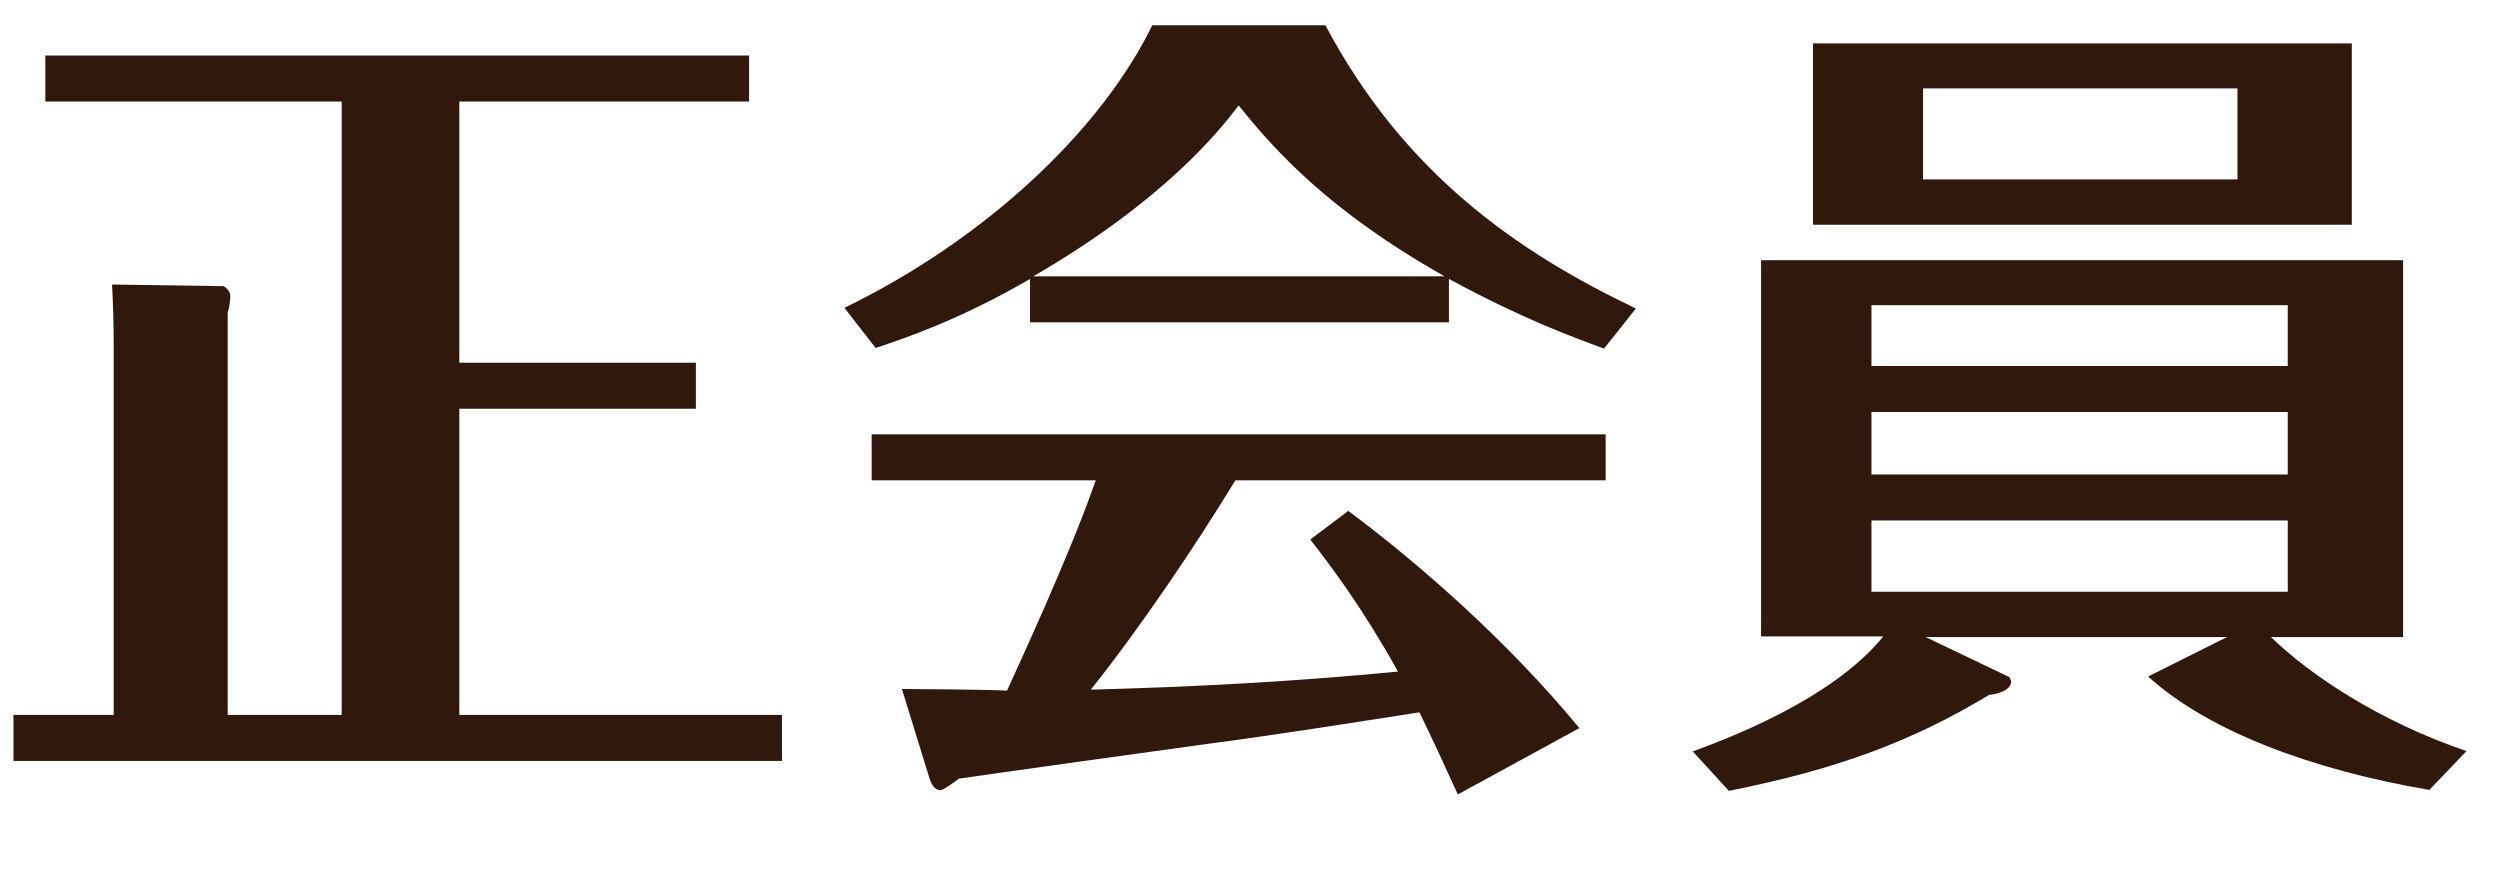 <?xml version="1.0" encoding="UTF-8"?><svg id="a" xmlns="http://www.w3.org/2000/svg" viewBox="0 0 76.09 26.67"><path d="m23.8,21.76v1.4H.41v-1.4h3.05v-11.35c0-.55-.02-1.22-.05-1.75l3.4.05s.2.12.2.3c0,.15-.03.35-.08.5v12.25h3.47V3.09H1.38v-1.4h21.42v1.4h-8.82v7.95h7.2v1.4h-7.2v9.32h9.82Z" fill="#31180c" stroke-width="0"/><path d="m44.1,9.81h-12.75v-1.32c-2.15,1.25-3.85,1.82-4.7,2.1l-.95-1.22c4.32-2.1,7.82-5.42,9.37-8.6h5.27c2.4,4.52,5.85,6.9,9.45,8.62l-.97,1.22c-.95-.35-2.47-.9-4.72-2.12v1.32Zm-3.05,5.75c2.15,1.6,4.85,3.97,7.02,6.6l-3.7,2.02c-.45-.98-.75-1.65-1.17-2.5-2.12.33-4.25.67-6.37.95-.75.1-7,.97-7.65,1.07-.05.05-.47.35-.55.35-.2,0-.28-.2-.33-.33l-.85-2.75c.5,0,2.72.02,3.2.05.35-.78,1.9-4.1,2.7-6.4h-6.82v-1.4h22.34v1.4h-11.27c-1.2,1.97-2.92,4.52-4.4,6.37,3.12-.08,6.25-.25,9.35-.55-1.12-2-2-3.15-2.67-4.02l1.17-.88Zm2.92-7.15c-3.55-2-5.2-3.87-6.27-5.2-.57.75-2.25,2.88-6.25,5.2h12.52Z" fill="#31180c" stroke-width="0"/><path d="m73.93,24.04c-3.52-.6-6.7-1.77-8.55-3.45l2.4-1.2h-9.17l2.55,1.22s.05.1.05.12c0,.3-.45.4-.67.42-2.35,1.42-4.65,2.27-7.92,2.92l-1.1-1.2c.95-.35,4.22-1.55,5.8-3.5h-3.72V7.92h19.54v11.47h-4.02c1.15,1.12,3.25,2.55,5.95,3.47l-1.12,1.17Zm-2.35-22.72v5.52h-16.4V1.32h16.4Zm-1.95,9.82v-1.85h-12.67v1.85h12.67Zm-12.67,1.4v1.9h12.67v-1.9h-12.67Zm0,3.3v2.17h12.67v-2.17h-12.67Zm1.57-13.15v2.77h9.57v-2.77h-9.57Z" fill="#31180c" stroke-width="0"/></svg>